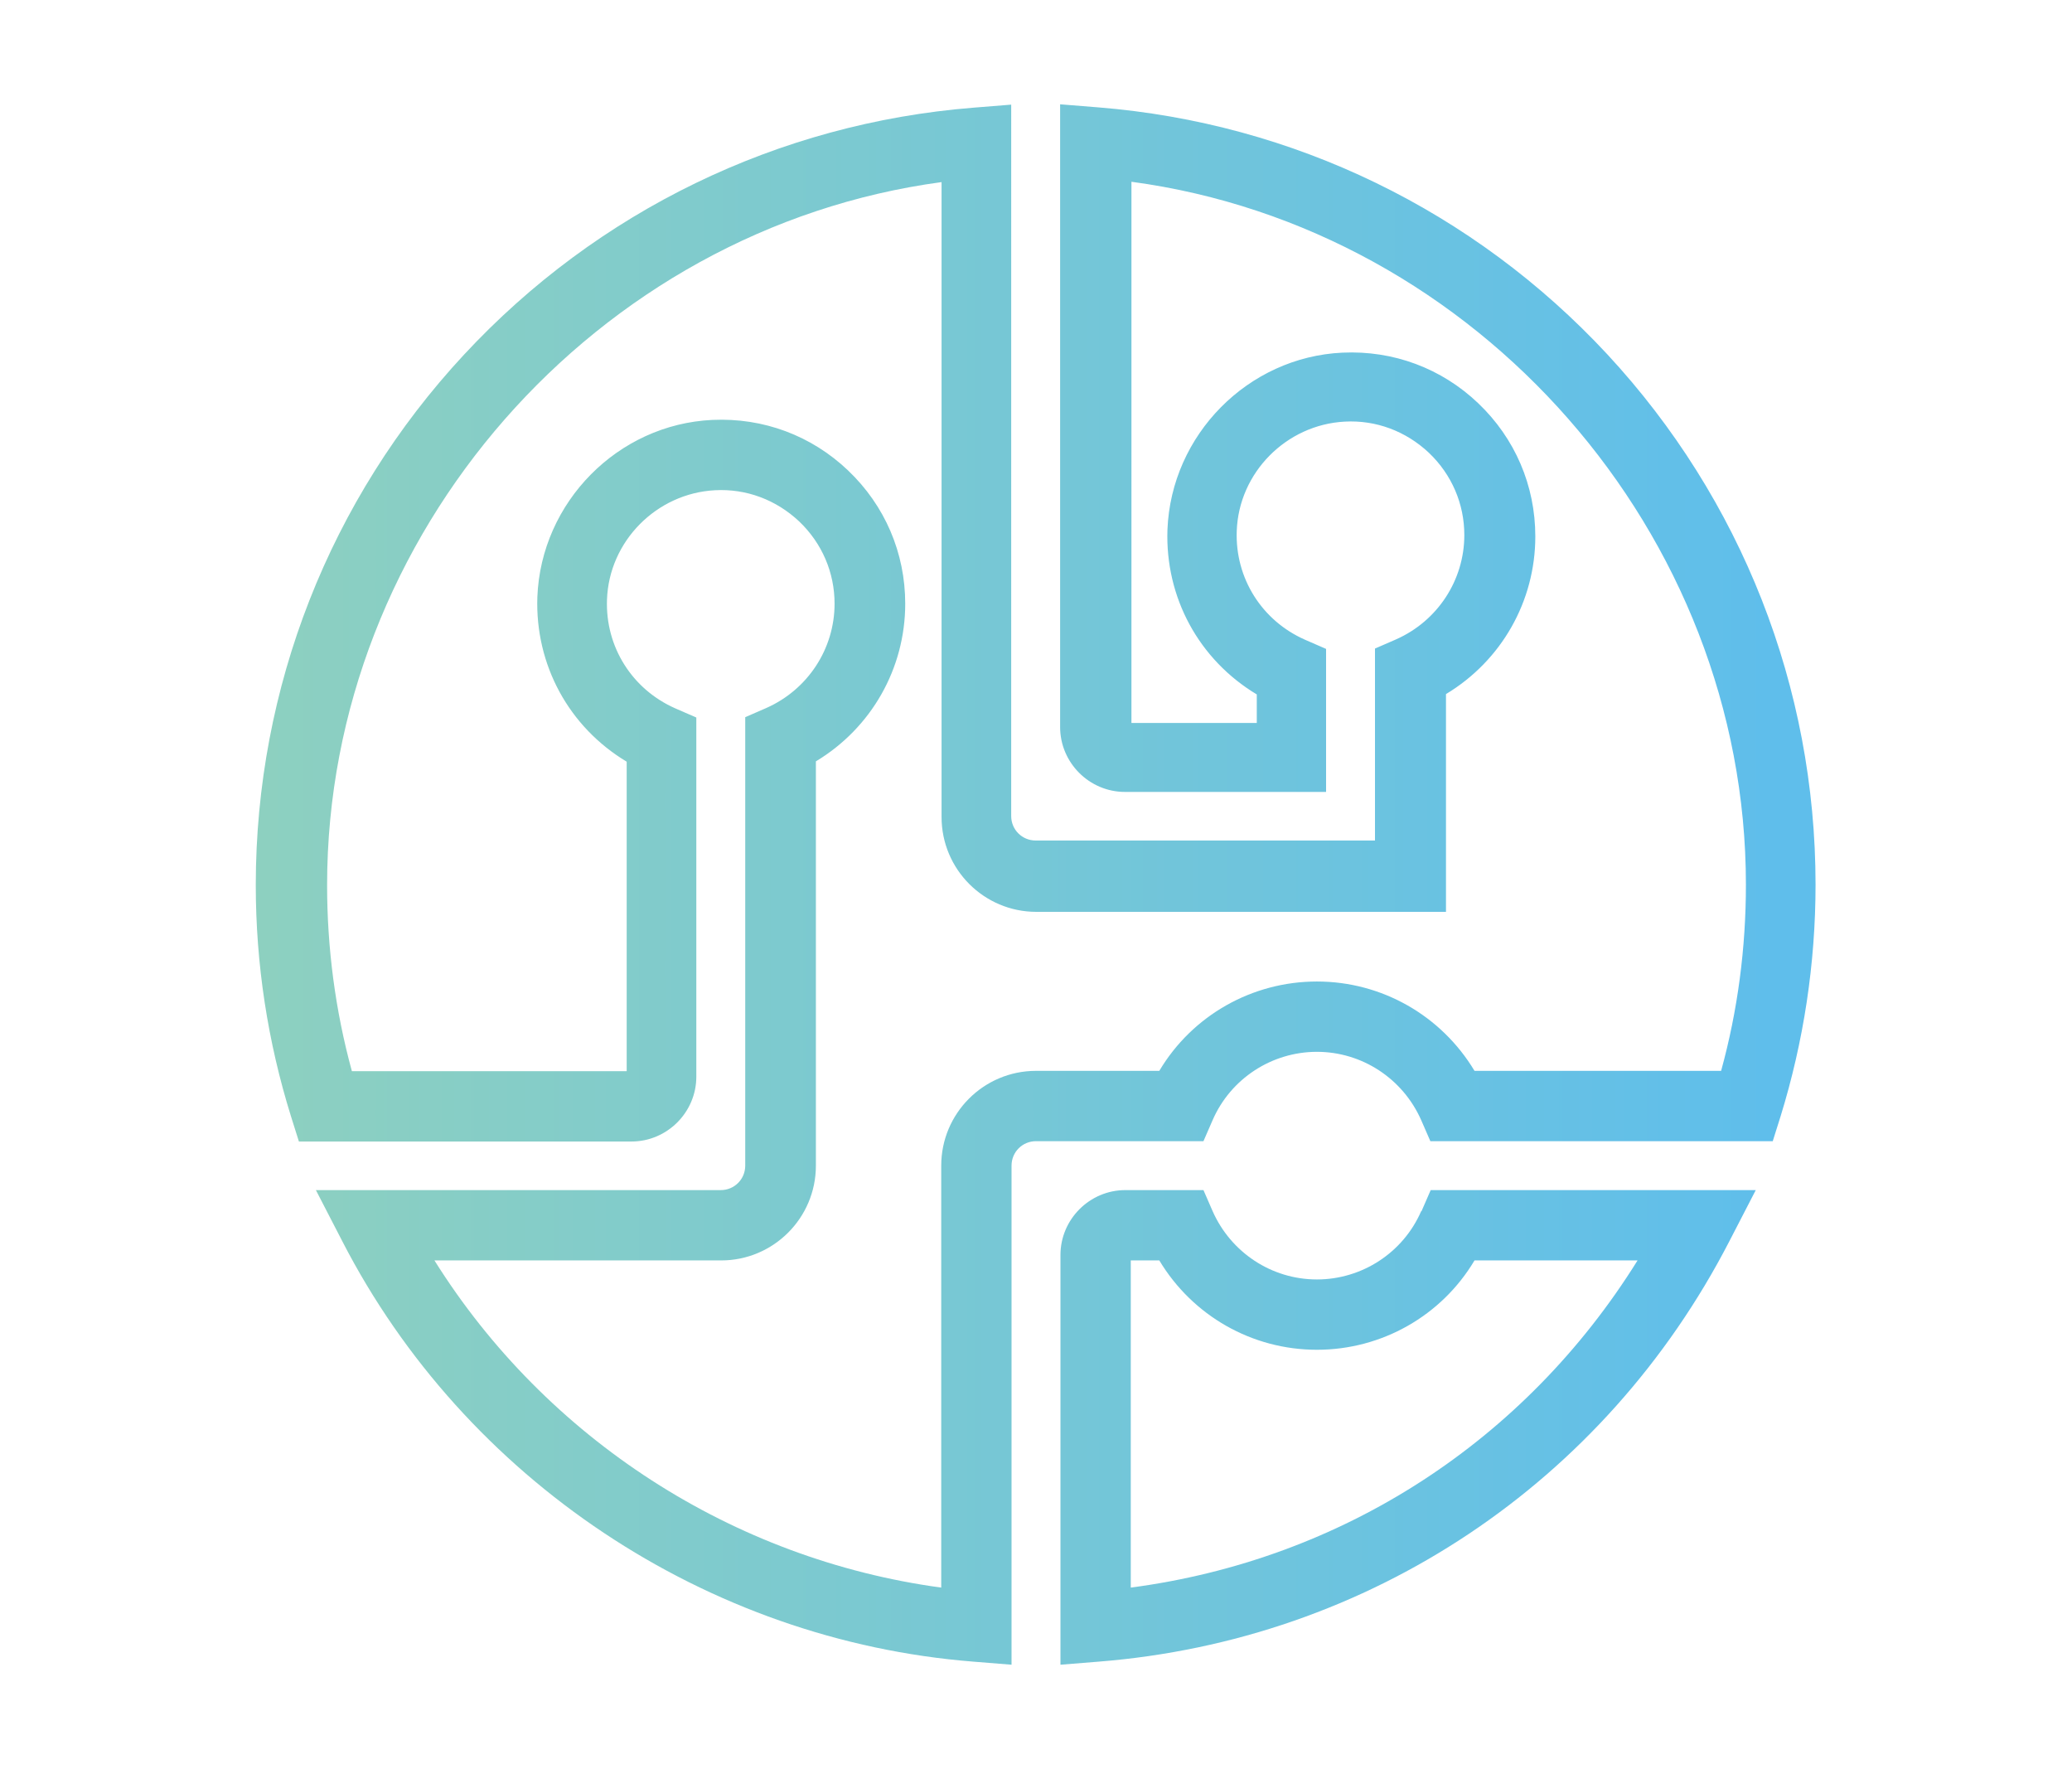 <?xml version="1.0" encoding="UTF-8"?><svg id="Layer_1" xmlns="http://www.w3.org/2000/svg" xmlns:xlink="http://www.w3.org/1999/xlink" viewBox="0 0 61 52.07"><defs><style>.cls-1{fill:none;}.cls-1,.cls-2,.cls-3{stroke-width:0px;}.cls-2{fill:url(#New_Gradient_Swatch_copy);}.cls-3{fill:url(#New_Gradient_Swatch_copy-2);}</style><linearGradient id="New_Gradient_Swatch_copy" x1="7.68" y1="42.01" x2="52.18" y2="42.01" gradientUnits="userSpaceOnUse"><stop offset="0" stop-color="#8dd0c0"/><stop offset="1" stop-color="#5fbeeb"/></linearGradient><linearGradient id="New_Gradient_Swatch_copy-2" y1="26.04" x2="52.18" y2="26.04" xlink:href="#New_Gradient_Swatch_copy"/></defs><rect class="cls-1" y=".04" width="61" height="52"/><path class="cls-2" d="m41.84,35.65c-.53,1.22-1.74,2.01-3.07,2.01s-2.53-.79-3.07-2.01l-.27-.62h-2.3c-1.05,0-1.91.86-1.91,1.91v12.06l1.12-.09c7.96-.63,14.9-5.26,18.57-12.37l.78-1.51h-9.57l-.27.62Zm6.37,1.45c-3.32,5.33-8.7,8.81-14.92,9.63v-9.63h.84c.98,1.63,2.73,2.63,4.64,2.63s3.67-1,4.64-2.63h4.8Z"/><path class="cls-3" d="m47.32,10.43c-3.93-4.23-9.25-6.81-14.99-7.27l-1.12-.09v18.33c0,1.05.86,1.91,1.91,1.91h5.92v-4.21l-.62-.27c-1.27-.56-2.06-1.81-2.01-3.2.06-1.72,1.46-3.13,3.18-3.22.92-.05,1.8.28,2.48.92.67.64,1.04,1.5,1.04,2.42,0,1.33-.79,2.53-2.01,3.07l-.62.27v5.65h-9.99c-.4,0-.72-.32-.72-.72V3.08l-1.12.09c-5.74.46-11.06,3.04-14.99,7.27-3.95,4.25-6.13,9.8-6.13,15.61,0,2.32.35,4.61,1.04,6.82l.23.73h9.79c1.05,0,1.91-.86,1.91-1.91v-10.57l-.62-.27c-1.27-.56-2.06-1.81-2.01-3.2.06-1.72,1.46-3.13,3.18-3.22.92-.05,1.8.28,2.48.92.67.64,1.04,1.5,1.04,2.42,0,1.33-.79,2.53-2.01,3.07l-.62.27v13.2c0,.4-.32.72-.72.72h-11.92l.78,1.51c3.61,7.01,10.73,11.75,18.58,12.37l1.12.09v-14.69c0-.4.32-.72.72-.72h4.93l.27-.62c.53-1.22,1.74-2.01,3.07-2.01s2.53.79,3.07,2.01l.27.62h10.08l.23-.73c.68-2.2,1.03-4.5,1.03-6.82,0-5.81-2.18-11.35-6.13-15.61Zm-3.91,21.09c-.98-1.63-2.73-2.63-4.64-2.63s-3.67,1-4.64,2.63h-3.63c-1.54,0-2.79,1.25-2.79,2.79v12.42c-6.13-.83-11.63-4.38-14.92-9.63h8.44c1.54,0,2.79-1.25,2.79-2.79v-11.9c1.63-.98,2.63-2.73,2.63-4.64,0-1.5-.6-2.89-1.68-3.92-1.08-1.03-2.5-1.56-4-1.49-2.78.13-5.04,2.42-5.15,5.21-.07,2,.93,3.83,2.63,4.85v9.11h-8.09c-.49-1.79-.73-3.63-.73-5.48,0-10.33,7.91-19.32,18.09-20.69v18.69c0,1.54,1.25,2.79,2.79,2.79h12.06v-6.41c1.63-.98,2.63-2.73,2.63-4.64,0-1.5-.6-2.89-1.68-3.92-1.08-1.03-2.5-1.56-4-1.49-2.78.13-5.04,2.42-5.15,5.21-.07,2,.93,3.83,2.63,4.85v.84h-3.69V5.35c10.19,1.37,18.09,10.36,18.09,20.69,0,1.86-.24,3.7-.73,5.48h-7.24Z"/></svg>